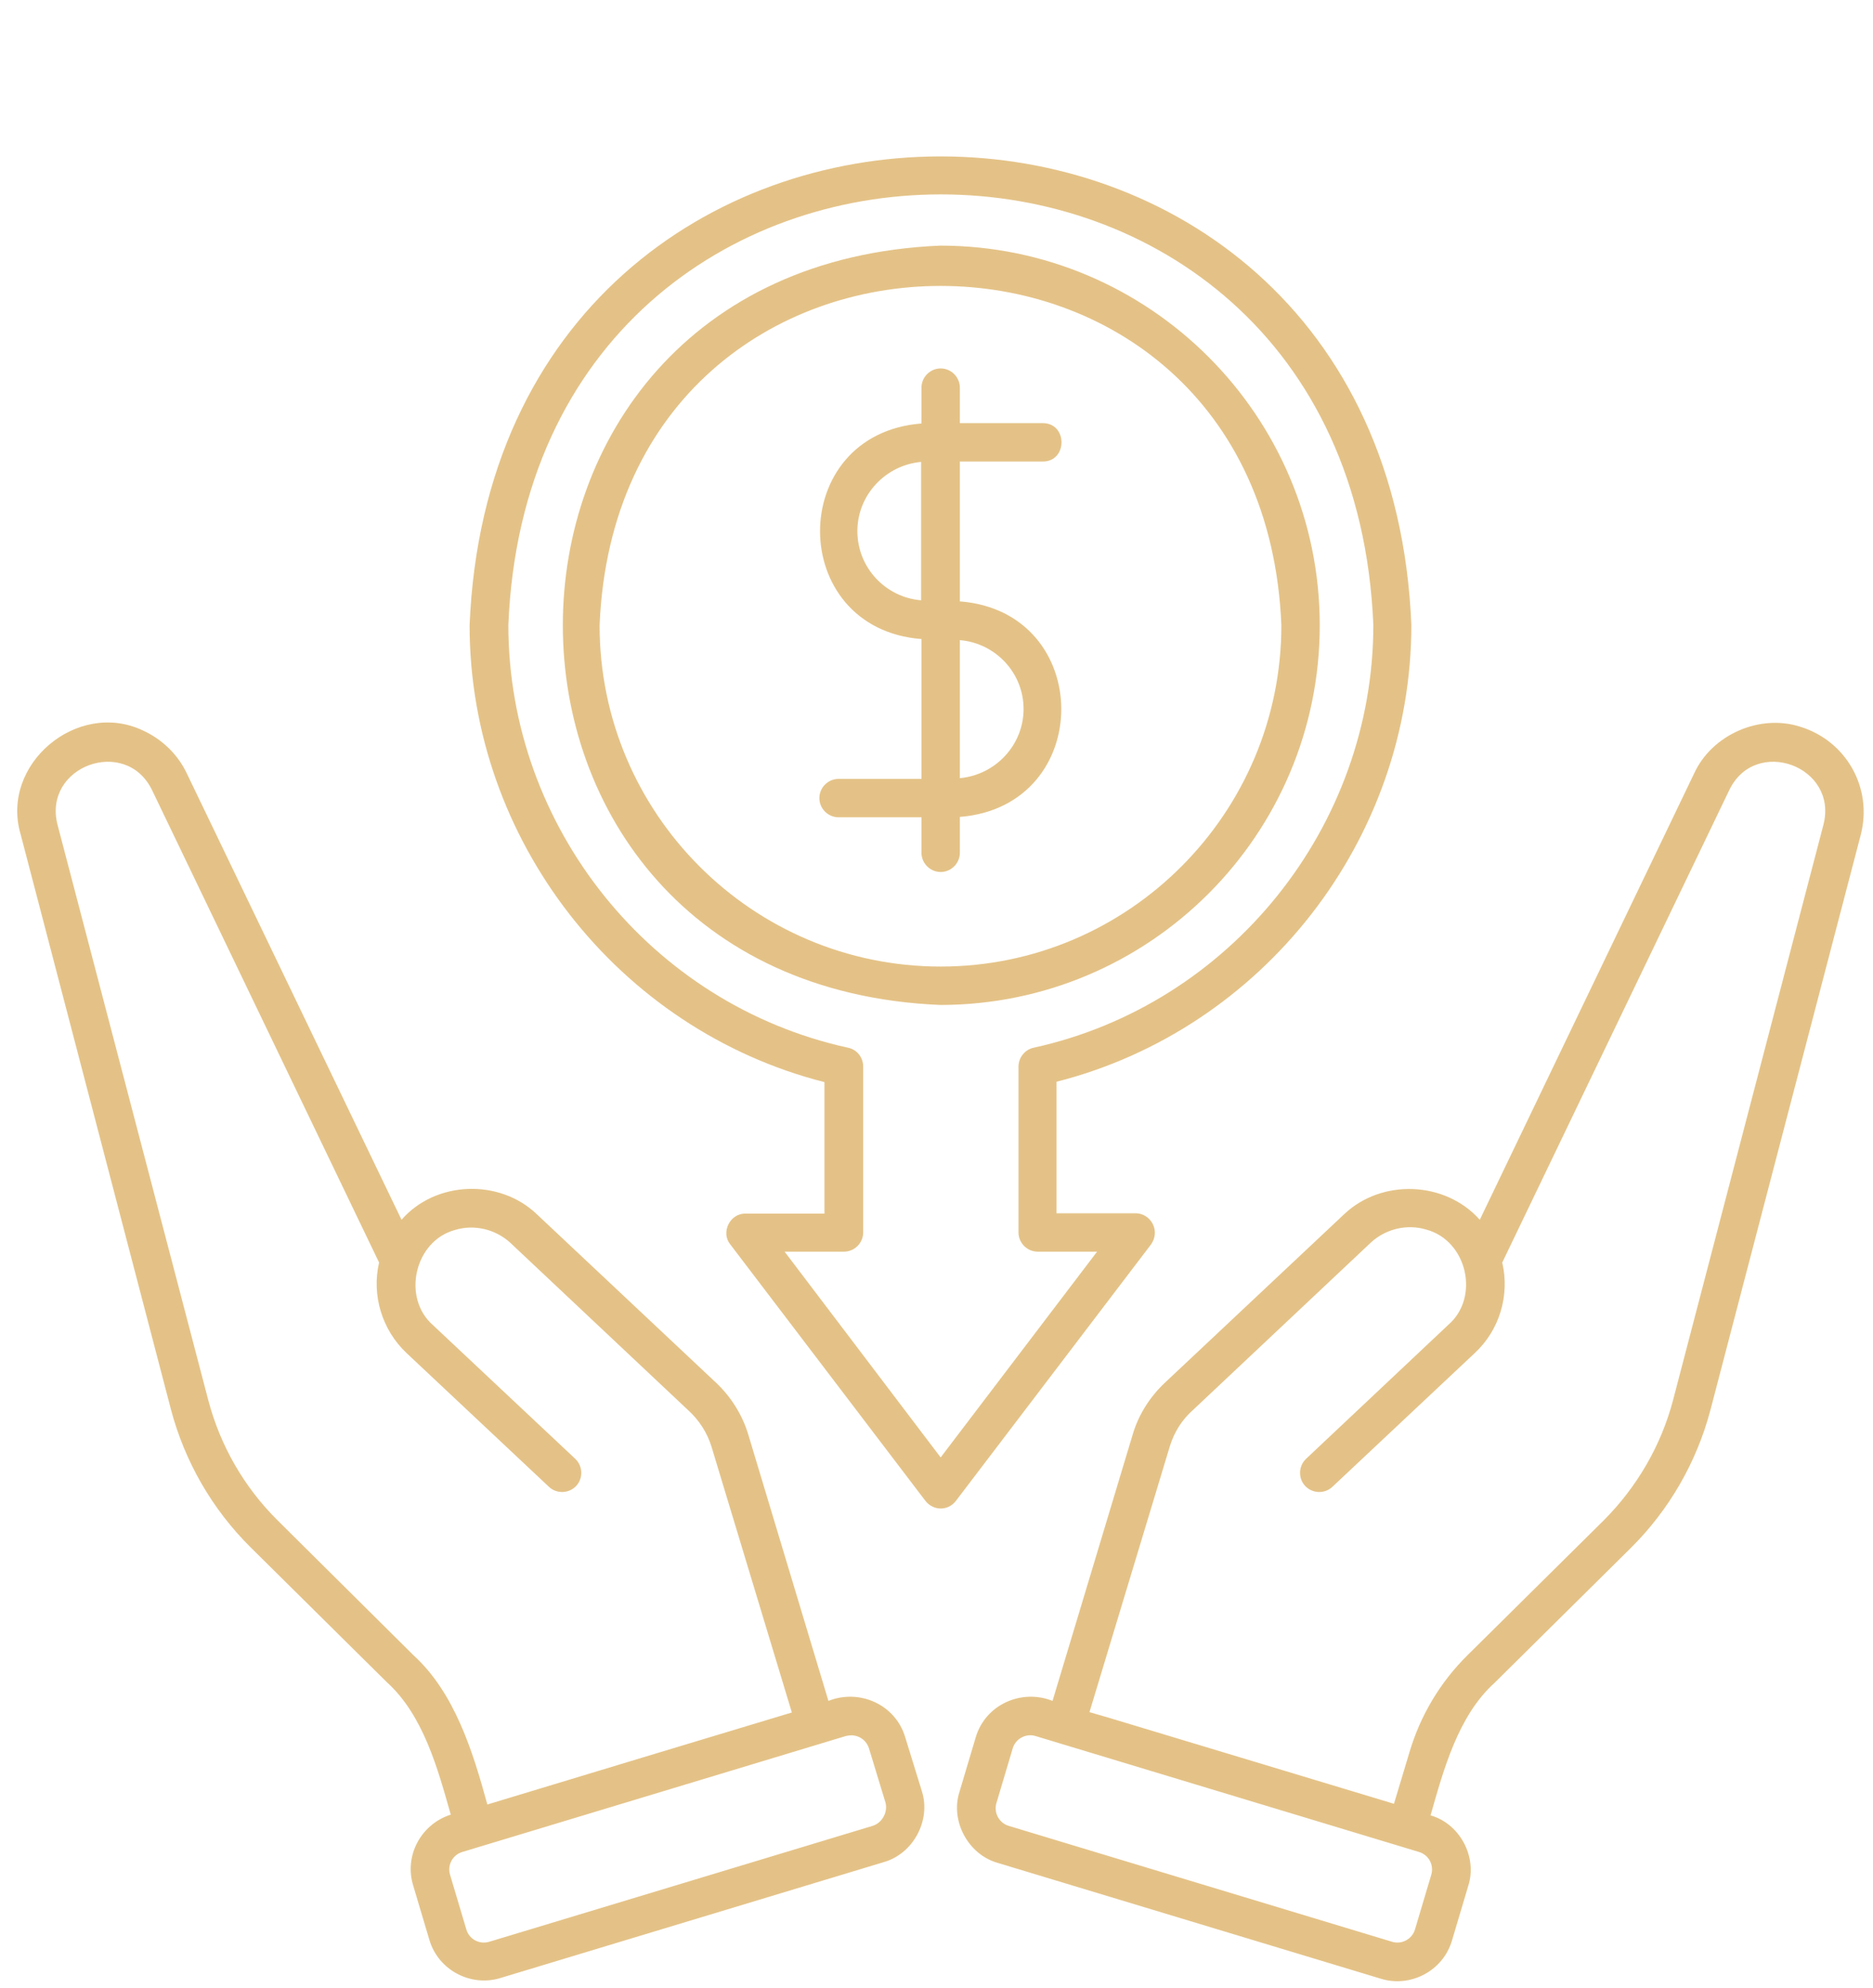 <?xml version="1.0" encoding="UTF-8" standalone="no"?><svg xmlns="http://www.w3.org/2000/svg" xmlns:xlink="http://www.w3.org/1999/xlink" fill="#e4c287" height="548.7" preserveAspectRatio="xMidYMid meet" version="1" viewBox="-3.7 -39.0 517.3 548.7" width="517.3" zoomAndPan="magnify"><g id="change1_1"><path d="M360.8,133.6c0-57.8-47-104.8-104.8-104.8c-139,5.8-139,203.8,0,209.6C313.8,238.4,360.8,191.4,360.8,133.6z M256.1,227.8 c-51.9,0-94.2-42.2-94.2-94.2c5.2-124.9,183.2-124.9,188.3,0C350.2,185.5,308,227.8,256.1,227.8z M493.5,161.6 c-11.2-3.6-24.4,2.2-29.3,12.9L405,297.7c-9.5-10.7-27.1-11.4-37.5-1.5c0,0-49.6,46.6-49.6,46.6c-4.1,3.9-7.2,8.8-8.8,14.3 L287,430.5c-8.6-3.4-18.5,1-21.2,10l-4.5,15.1c-2.6,8,2.4,17.3,10.5,19.6c0,0,105.9,32,105.9,32c8.1,2.5,17.1-2.1,19.6-10.5 l4.5-15.1c2.6-8-2.3-17.2-10.4-19.5c3.6-12.6,7.6-27.5,17.7-36.6c0,0,37.6-37.2,37.6-37.2c10.6-10.5,18.2-23.7,22-38.1 c0,0,41.5-158.7,41.5-158.7C513.6,178.5,506.2,165.5,493.5,161.6z M391.6,478.5l-4.5,15.1c-0.8,2.7-3.7,4.2-6.3,3.4l-105.9-32 c-2.7-0.8-4.2-3.7-3.4-6.3l4.5-15.1c0.8-2.7,3.7-4.2,6.3-3.4l105.9,32C390.9,473,392.4,475.8,391.6,478.5z M499.9,188.7l-41.5,158.7 c-3.3,12.6-10,24.1-19.2,33.3l-37.6,37.2c-7.5,7.4-13,16.6-16,26.7l-4.3,14.3l-78.6-23.7l-5.5-1.6l22.2-73.4 c1.2-3.9,3.4-7.4,6.5-10.1c0,0,49-46.1,49-46.1c4.1-3.8,10-5.2,15.3-3.6c11.3,3,14.9,18.7,6.1,26.3L357,363.7 c-2.1,2-2.2,5.4-0.2,7.5c2,2.1,5.4,2.2,7.5,0.2l39.3-36.9c6.9-6.4,9.7-16,7.6-25l62.7-130.4C481.1,164.1,504.1,172.5,499.9,188.7z M246.3,440.5c-2.7-9-12.6-13.4-21.2-10L203,357.1c-1.6-5.4-4.7-10.4-8.8-14.3l-49.6-46.6c-10.3-9.9-28-9.3-37.4,1.5L47.9,174.5 c-2.5-5.3-6.9-9.5-12.2-11.9c-18.1-8.5-39.4,9.4-33.7,28.7c0,0,41.5,158.7,41.5,158.7c3.8,14.4,11.4,27.6,22,38.1l37.6,37.2 c10.1,9.1,14.1,23.9,17.7,36.6c-8.2,2.6-12.9,11.3-10.4,19.5l4.5,15.1c2.5,8.4,11.5,13,19.6,10.5l105.9-32 c8.1-2.3,13.1-11.5,10.5-19.6L246.3,440.5z M110.5,417.9L73,380.7c-9.3-9.2-15.9-20.7-19.2-33.3L12.2,188.7 C8,172.5,31,164.1,38.3,179.1c0,0,62.7,130.4,62.7,130.4c-2.1,9,0.8,18.6,7.6,25l39.3,36.9c2.1,2,5.5,1.9,7.5-0.2 c2-2.1,1.9-5.5-0.2-7.5l-39.3-36.9c-8.7-7.6-5.1-23.3,6.1-26.3c5.3-1.6,11.2-0.2,15.3,3.6c0,0,49,46.1,49,46.1 c3,2.7,5.3,6.2,6.5,10.1l22.2,73.4c-7.7,2.3-74.6,22.5-84.1,25.4C126.9,444.5,121.9,428.3,110.5,417.9z M237.3,465l-105.9,32 c-2.7,0.8-5.5-0.7-6.3-3.4l-4.5-15.1c-0.8-2.7,0.7-5.5,3.4-6.3l105.9-32c0.5-0.1,1-0.2,1.5-0.2c2.2,0,4.2,1.4,4.9,3.6l4.6,15.1 C241.5,461.3,239.9,464.2,237.3,465z M314.7,298.9c-0.9-1.8-2.7-3-4.8-3h-21.8v-36.3c57-14.5,98-66.8,98-126.1 C379-39,133.1-38.9,126,133.6c0,59.2,41,111.6,98,126.1v36.3h-21.8c-4.3-0.1-6.9,5.2-4.2,8.5l53.9,70.8c1,1.3,2.6,2.1,4.2,2.1 c1.7,0,3.2-0.8,4.2-2.1l53.9-70.8C315.4,302.8,315.6,300.7,314.7,298.9z M256.1,363.3l-43.1-56.8h16.4c2.9,0,5.3-2.4,5.3-5.3v-45.8 c0-2.5-1.7-4.7-4.2-5.2c-54.4-11.9-93.8-60.9-93.8-116.7c6.5-158.4,232.3-158.5,238.9,0c0,55.7-39.5,104.8-93.8,116.7 c-2.4,0.5-4.2,2.7-4.2,5.2v45.8c0,2.9,2.4,5.3,5.3,5.3h16.4L256.1,363.3z M284.3,88.4c6.9,0,6.9-10.6,0-10.6h-22.9V68 c0-2.9-2.4-5.3-5.3-5.3c-2.9,0-5.3,2.4-5.3,5.3v9.9c-37.4,2.9-37.3,56.6,0,59.5V176h-22.9c-2.9,0-5.3,2.4-5.3,5.3 c0,2.9,2.4,5.3,5.3,5.3h22.9v9.8c0,2.9,2.4,5.3,5.3,5.3c2.9,0,5.3-2.4,5.3-5.3v-9.9c37.4-3,37.3-56.6,0-59.5V88.4H284.3z M250.7,126.7c-9.8-0.8-17.6-9-17.6-19.1c0-10,7.8-18.2,17.6-19.1V126.7z M279,156.7c0,10-7.8,18.2-17.6,19.1v-38.1 C271.2,138.5,279,146.7,279,156.7z"/></g></svg>